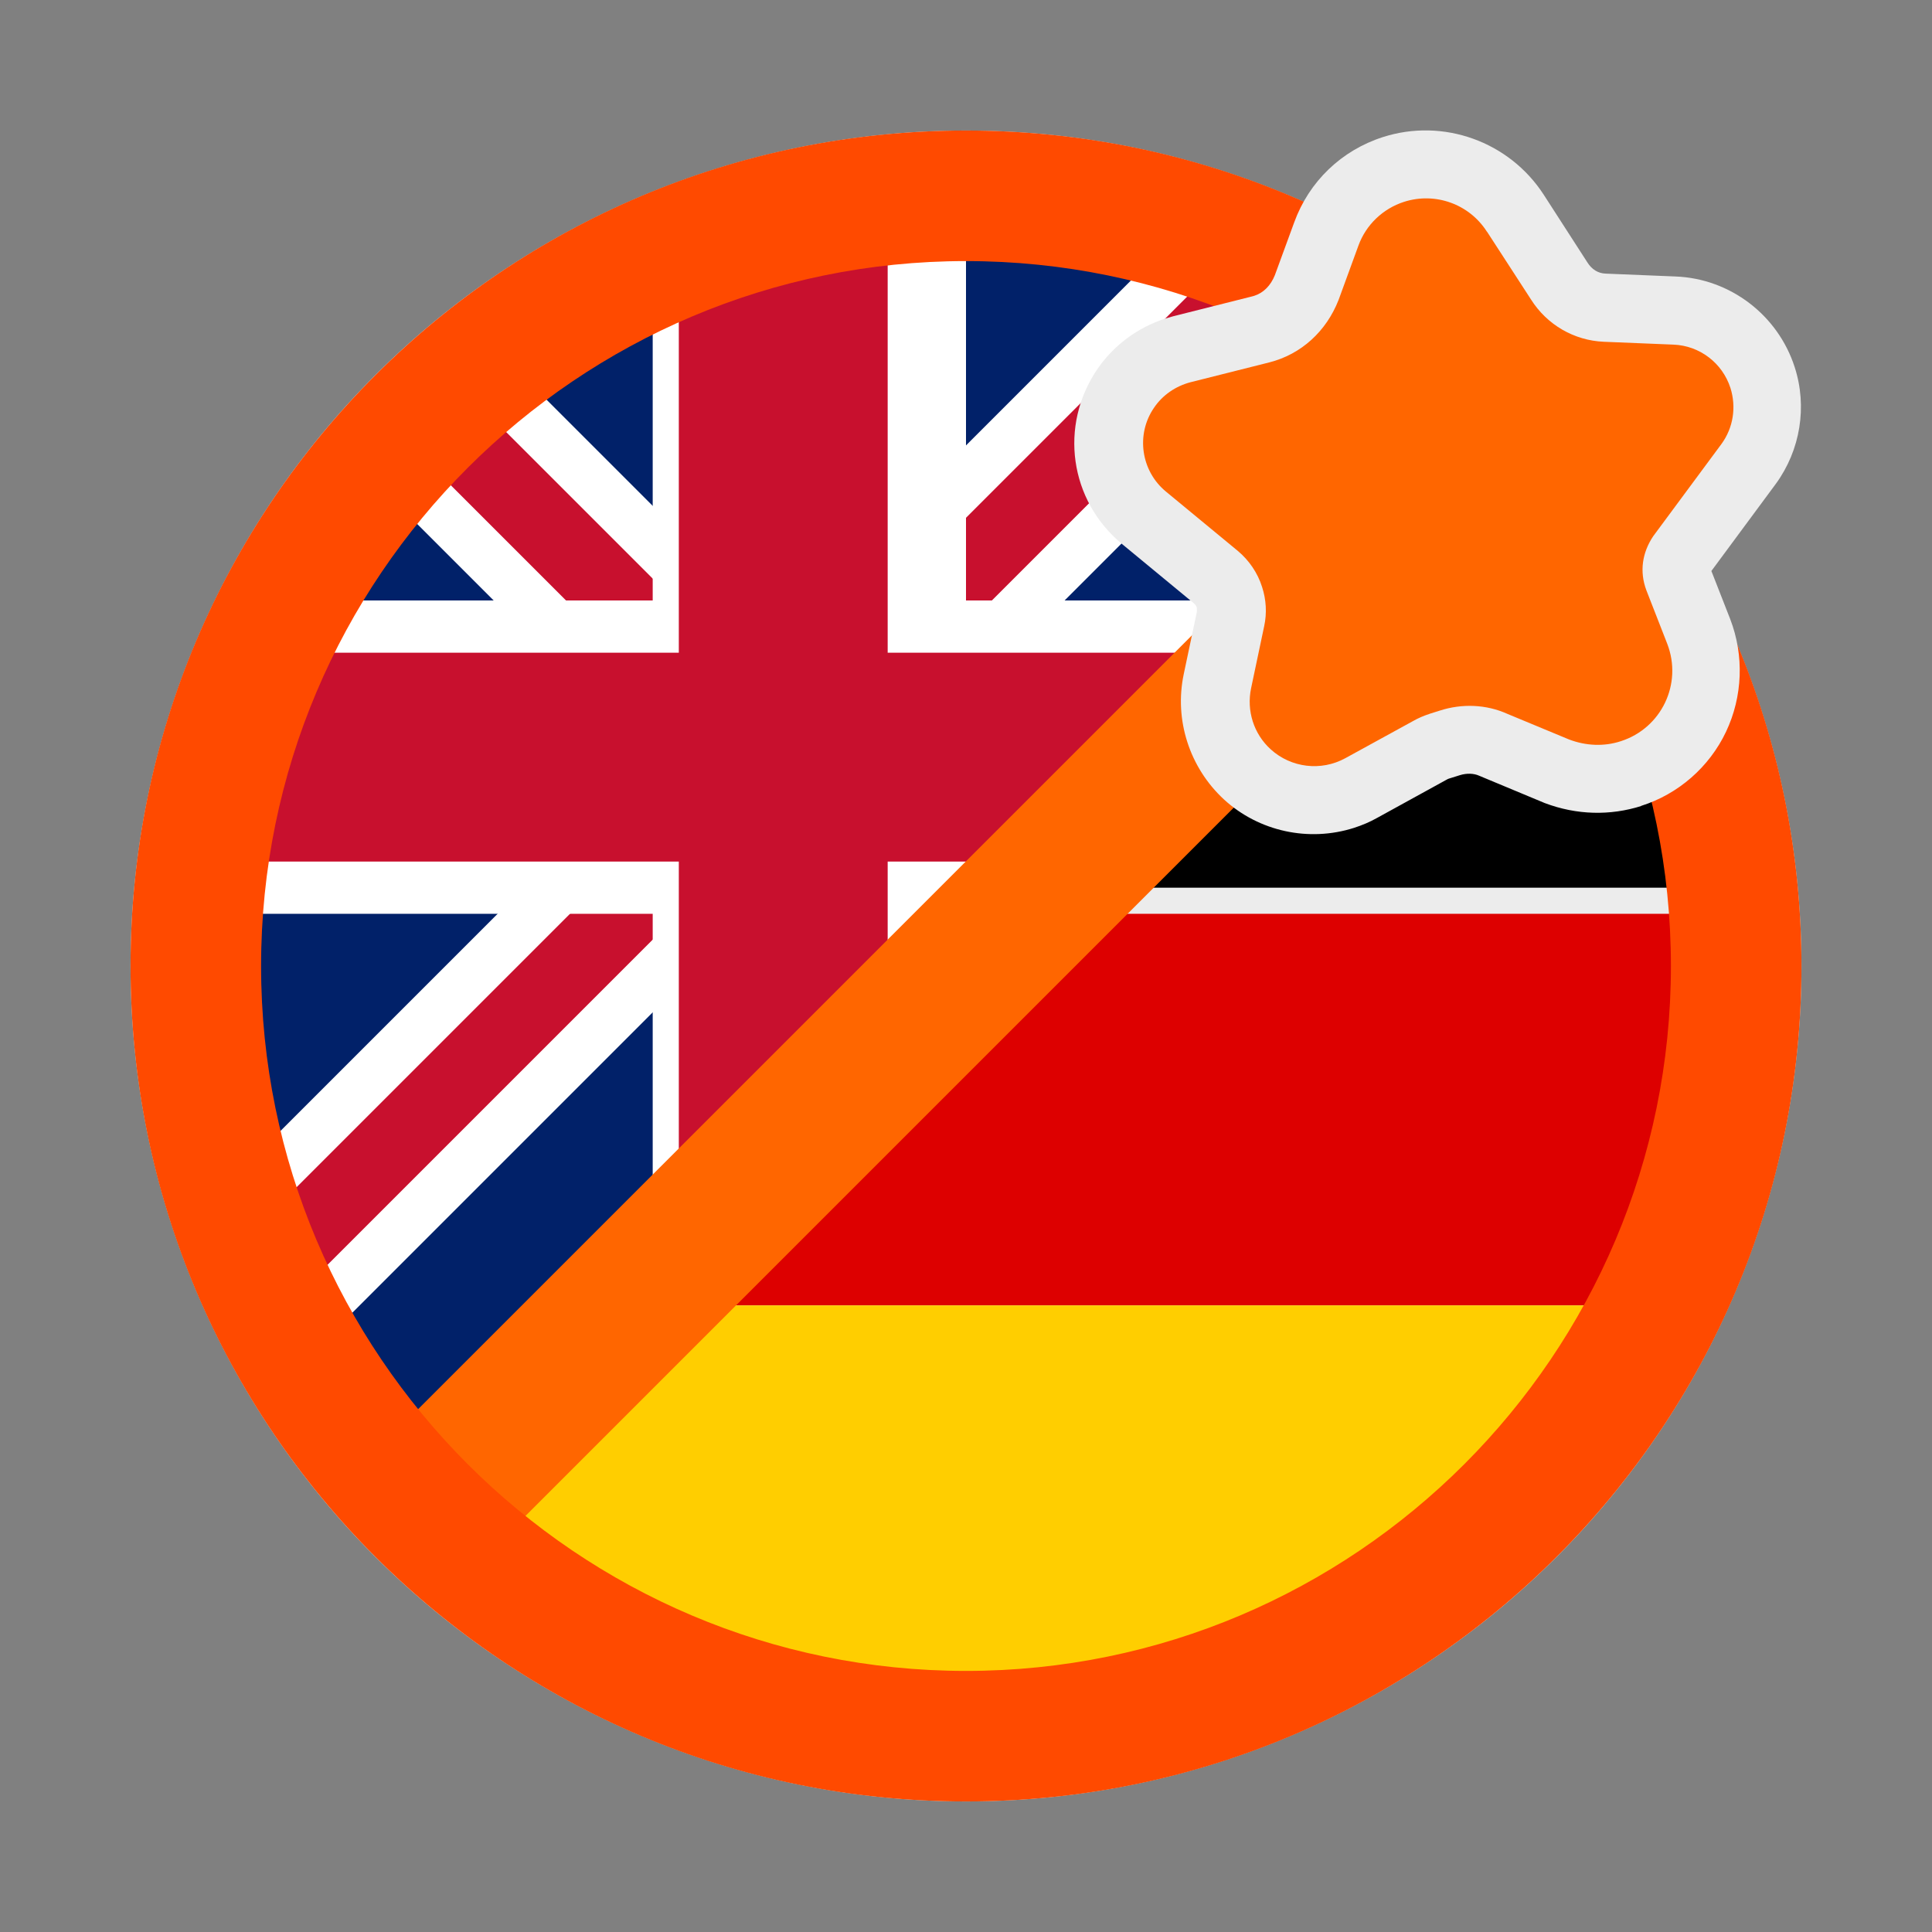 <?xml version="1.0" encoding="UTF-8"?><svg xmlns="http://www.w3.org/2000/svg" xmlns:xlink="http://www.w3.org/1999/xlink" viewBox="0 0 74 74"><rect x="0" y="0" width="74" height="74" fill="#808080" stroke="none"/><defs><style>.h{fill:#fff;}.i{fill:#c8102e;}.j{fill:#f60;}.k{fill:#d00;}.l{fill:#012169;}.m{clip-path:url(#e);}.n{clip-path:url(#d);}.o{fill:#ff4a00;}.p{fill:#ffce00;}.q{fill:none;}.r{clip-path:url(#f);}.s{fill:#ececec;}.t{clip-path:url(#g);}</style><clipPath id="d"><path class="q" d="M36.84,5.91c17.28,0,31.34,14.06,31.34,31.34s-14.06,31.34-31.34,31.34S5.5,54.54,5.5,37.25,19.56,5.91,36.84,5.91"/></clipPath><clipPath id="e"><path class="q" d="M36.84,5.91c17.28,0,31.34,14.06,31.34,31.34s-14.06,31.34-31.34,31.34S5.5,54.54,5.5,37.25,19.56,5.91,36.84,5.91"/></clipPath><clipPath id="f"><path class="q" d="M36.84,5.91c17.28,0,31.34,14.06,31.34,31.34s-14.06,31.34-31.34,31.34S5.5,54.54,5.5,37.25,19.56,5.91,36.84,5.91"/></clipPath><clipPath id="g"><polygon class="q" points="68.68 5 6 5 6 67.68 68.68 5"/></clipPath></defs><g id="a"/><g id="b"><g id="c"><g><g><circle class="s" cx="37" cy="37" r="32"/><g><g class="n"><g class="m"><g><rect x="20" y="19" width="49" height="15"/><rect class="k" x="20" y="35" width="49" height="15"/><rect class="p" x="20" y="50" width="49" height="15"/></g></g></g><g class="r"><g class="t"><g><rect class="l" width="74" height="74"/><g><g><rect class="h" x="-5.01" y="25.64" width="69.7" height="6.87" transform="translate(-11.82 29.62) rotate(-45)"/><rect class="i" x="-3.04" y="27.6" width="65.77" height="2.94" transform="translate(-11.82 29.62) rotate(-45)"/><rect class="h" x="26.41" y="-5.78" width="6.87" height="69.7" transform="translate(-11.82 29.62) rotate(-45)"/><rect class="i" x="28.37" y="-3.81" width="2.94" height="65.77" transform="translate(-11.82 29.62) rotate(-45)"/></g><rect class="h" x="8.5" y="22.5" width="45" height="12" transform="translate(2.5 59.5) rotate(-90)"/><rect class="h" x="24" y="3" width="12" height="52" transform="translate(1 59) rotate(-90)"/><rect class="i" x="26" y="9" width="8" height="40"/><rect class="i" x="26" y="5" width="8" height="48" transform="translate(59 -1) rotate(90)"/></g></g></g></g><rect class="j" x="33.94" y="5.95" width="5.8" height="62.6" transform="translate(37.13 -15.14) rotate(45)"/></g><path class="o" d="M37,10c14.89,0,27,12.11,27,27s-12.11,27-27,27-27-12.11-27-27S22.11,10,37,10m0-5C19.33,5,5,19.33,5,37s14.33,32,32,32,32-14.33,32-32S54.67,5,37,5h0Z"/></g><g><path class="s" d="M62.87,30.87c-1.2,.38-2.48,.35-3.7-.11l-2.52-1.05c-.2-.09-.47-.1-.73-.02l-.35,.11c-.11,.03-.14,.05-.21,.09l-2.6,1.43c-.28,.16-.59,.29-.9,.39-1.73,.55-3.64,.14-4.98-1.09-1.32-1.22-1.91-3.05-1.54-4.8l.5-2.37c.01-.06,0-.12,0-.18-.02-.06-.06-.12-.11-.16l-2.75-2.27c-2.02-1.67-2.42-4.54-.95-6.7,.62-.91,1.55-1.6,2.61-1.94,.1-.03,.21-.06,.31-.09l3.02-.76,.07-.02c.35-.11,.63-.39,.79-.79l.74-2.02c.57-1.57,1.81-2.76,3.4-3.27,2.31-.74,4.84,.17,6.16,2.21l1.67,2.59c.17,.27,.41,.42,.7,.43l2.68,.11c2.09,.08,3.92,1.48,4.56,3.47,.49,1.51,.22,3.18-.72,4.47l-2.47,3.34,.72,1.84c.54,1.4,.48,2.97-.16,4.32-.64,1.35-1.83,2.39-3.26,2.84Z"/><path class="j" d="M56.96,8.88l1.68,2.59c.62,.98,1.66,1.57,2.78,1.62l2.68,.11c1,.04,1.87,.7,2.18,1.66,.23,.73,.11,1.52-.34,2.14l-2.62,3.54c-.42,.63-.53,1.35-.26,2.07l.8,2.05c.59,1.53-.22,3.23-1.78,3.73-.64,.21-1.34,.18-1.99-.07l-2.36-.98c-.8-.36-1.73-.4-2.59-.12l-.35,.11c-.27,.09-.46,.17-.67,.29l-2.59,1.42c-.93,.51-2.08,.37-2.86-.34-.65-.59-.93-1.48-.75-2.34l.5-2.37c.11-.5,.08-1.02-.08-1.51-.17-.54-.5-1.02-.93-1.38l-2.75-2.27c-.96-.79-1.16-2.19-.46-3.21,.33-.49,.83-.83,1.4-.98l3.02-.76c1.22-.31,2.18-1.19,2.65-2.39l.76-2.08c.29-.8,.94-1.42,1.75-1.68,1.19-.38,2.49,.08,3.17,1.14Z"/></g></g></g></g></svg>